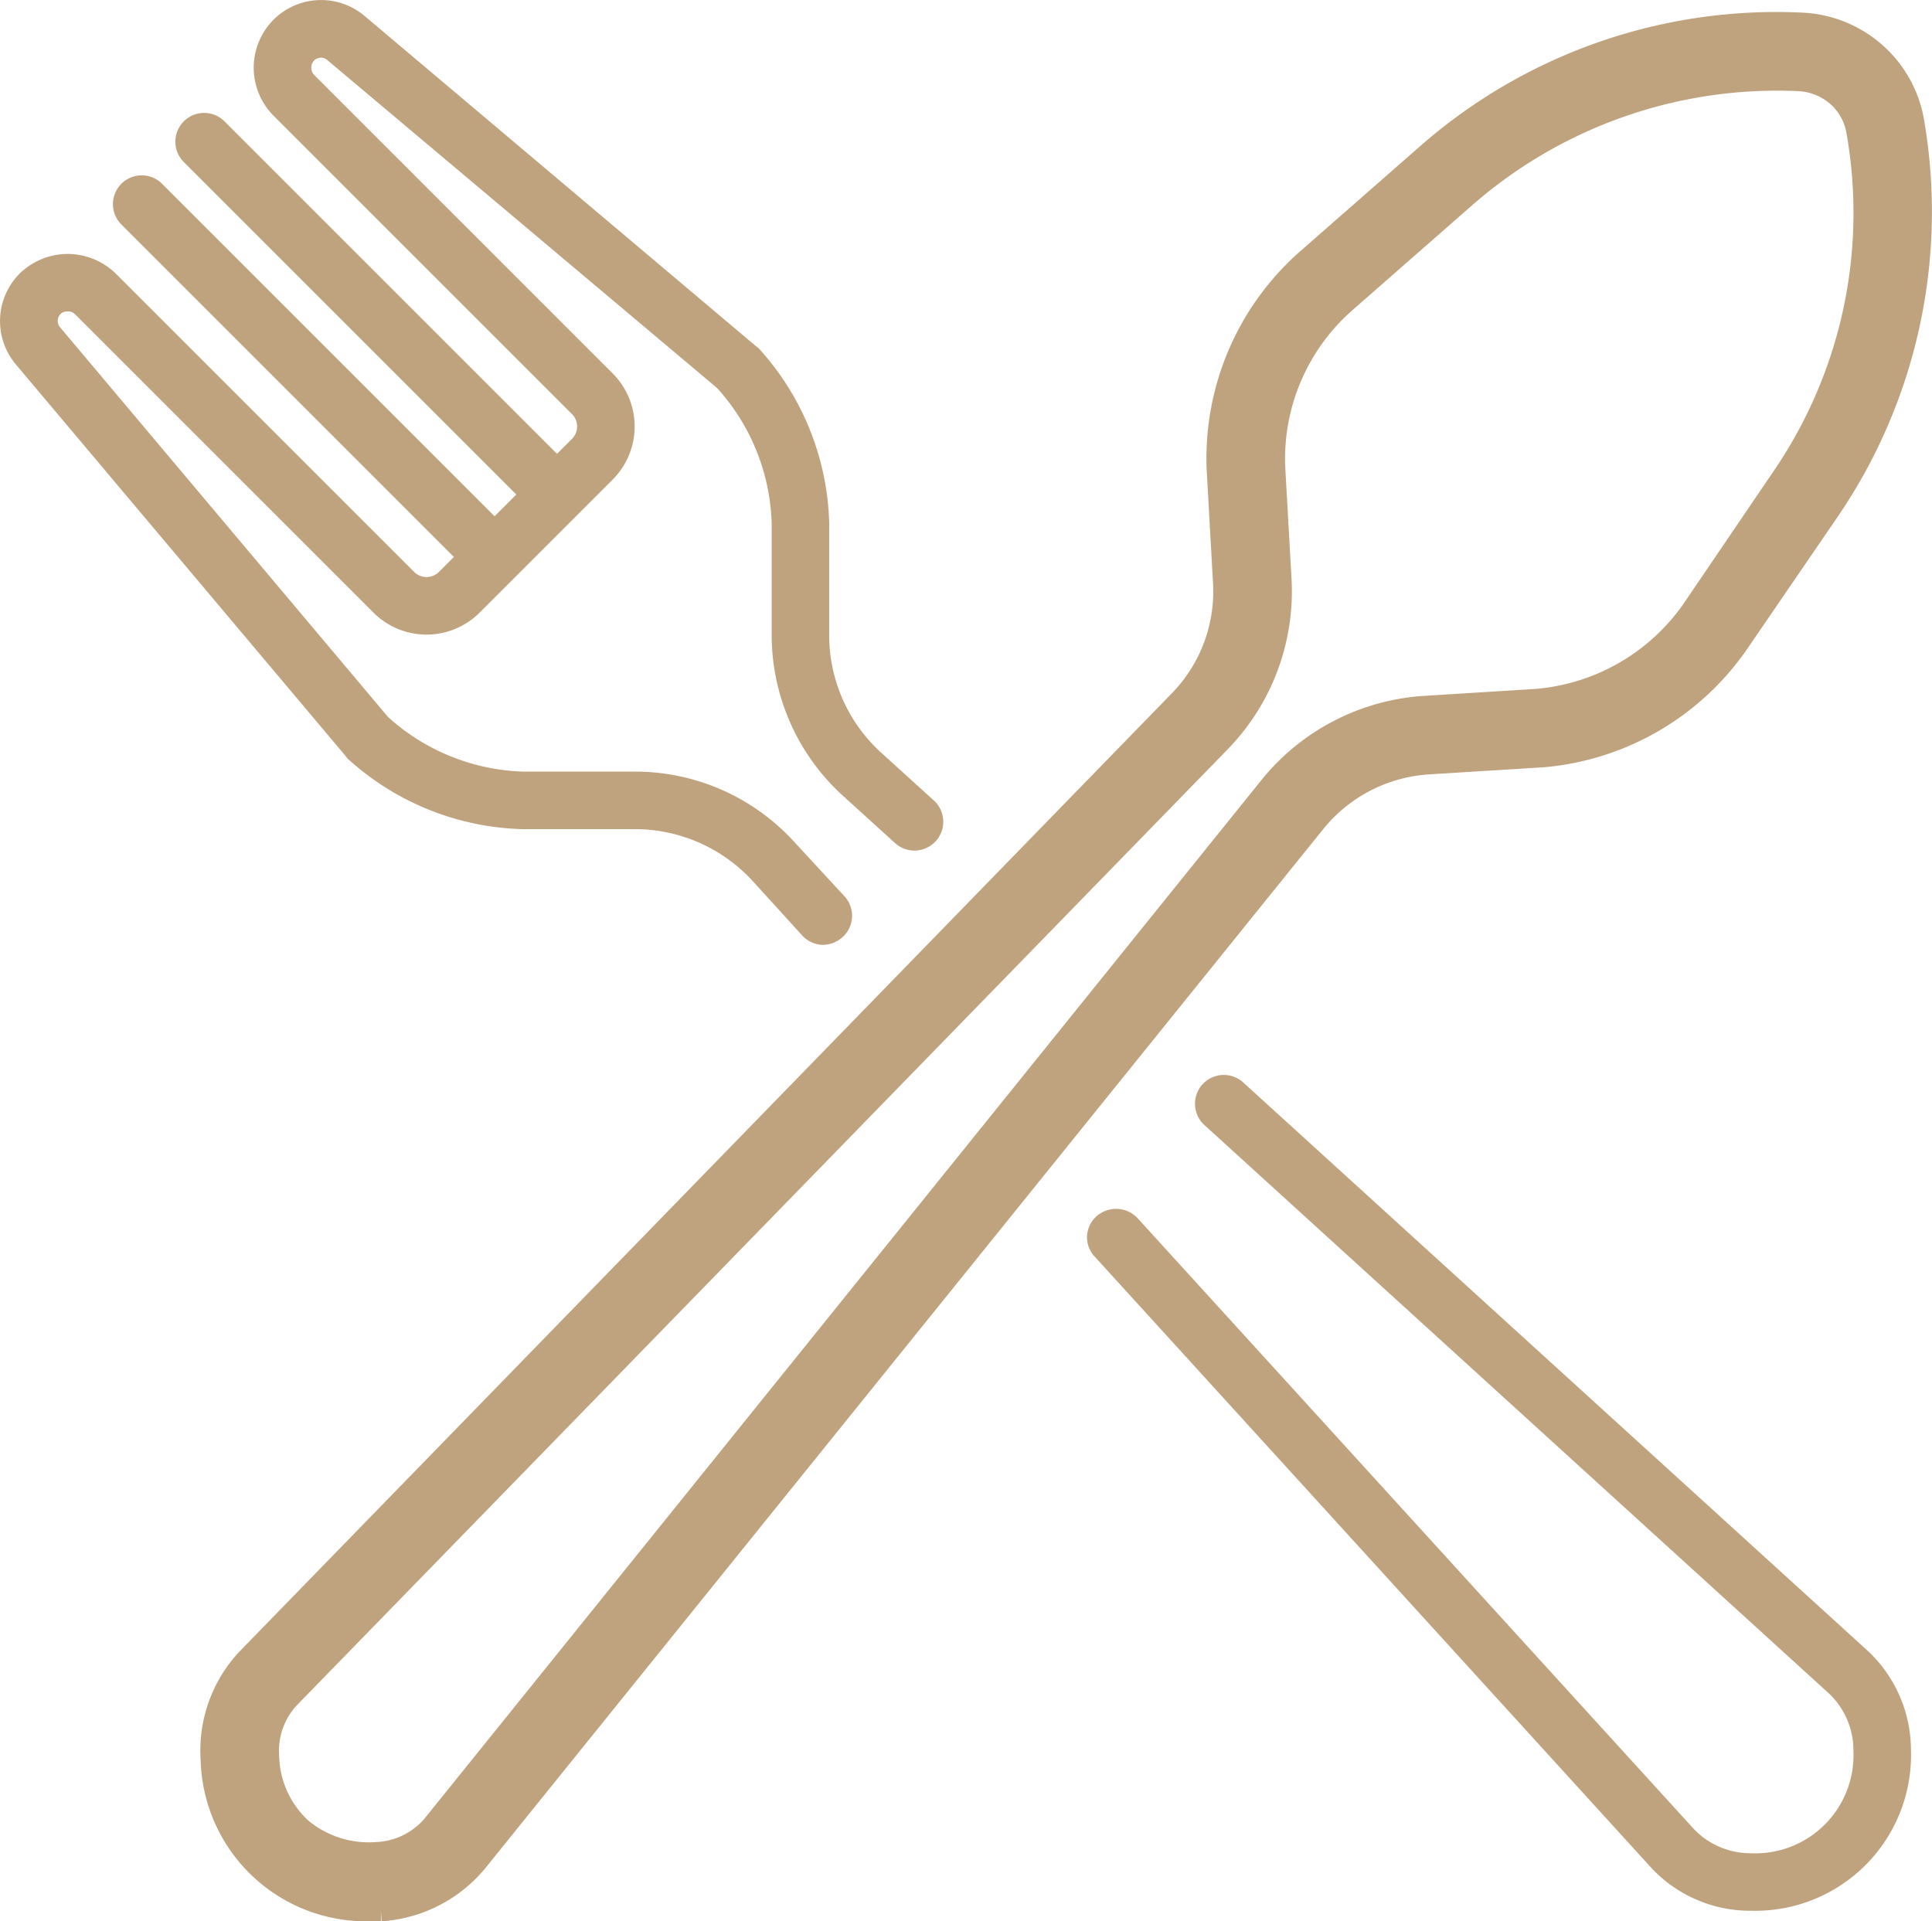 <svg xmlns="http://www.w3.org/2000/svg" viewBox="0 0 275.4 273.9"><title>Asset 18</title><path d="M203.6,108.9l16.1-1h.1A37.8,37.8,0,0,0,248,91.4l12.8-18.7a75.6,75.6,0,0,0,12-55.3,16.8,16.8,0,0,0-5.4-9.8,17,17,0,0,0-10.5-4.3,75.5,75.5,0,0,0-53.4,18.6l-17,14.9a37.8,37.8,0,0,0-13,30h0l.9,16.1a22.3,22.3,0,0,1-6.3,17L35.2,236.5a19.1,19.1,0,0,0-5.1,14.3,22.1,22.1,0,0,0,22.5,21.6h1.7A19.4,19.4,0,0,0,68,265.4L187.5,117.2A22.6,22.6,0,0,1,203.6,108.9ZM181.1,112,61.6,260.3a11.1,11.1,0,0,1-7.9,3.8A15,15,0,0,1,43,260.7a14.4,14.4,0,0,1-4.7-10.2,11.1,11.1,0,0,1,2.8-8.3L174,105.7a30.8,30.8,0,0,0,8.6-23.2l-.9-16A29.7,29.7,0,0,1,191.9,43l17-14.9a67.5,67.5,0,0,1,47.6-16.6,9,9,0,0,1,5.4,2.2,8.7,8.7,0,0,1,2.8,5.1A66.7,66.7,0,0,1,254,68.1L241.3,86.8a30.1,30.1,0,0,1-22.2,12.9l-16,1A30.9,30.9,0,0,0,181.1,112Z" fill="#bfa37f" stroke="#bfa37f" stroke-miterlimit="10" stroke-width="3"/><path d="M266.3,235.4l-89.1-81.1a4.1,4.1,0,0,0-5.5,6.1l89.1,81.1a11.2,11.2,0,0,1,3.4,8.1,14,14,0,0,1-14.6,14.6,11.2,11.2,0,0,1-8.1-3.4l-79.4-87.2a4.2,4.2,0,0,0-5.8-.2,4,4,0,0,0-.2,5.8l79.4,87.2a19.3,19.3,0,0,0,14,6h.4a22.2,22.2,0,0,0,22.5-22.9A19.4,19.4,0,0,0,266.3,235.4Z" fill="#bfa37f"/><path d="M49.5,108.1a38.5,38.5,0,0,0,24.9,10.1H90.6a22.8,22.8,0,0,1,16.6,7.3l7.1,7.8a4.1,4.1,0,0,0,3,1.4,4.3,4.3,0,0,0,2.8-1.1,4.1,4.1,0,0,0,.3-5.8l-7.2-7.8a30.7,30.7,0,0,0-22.6-10h-16a30,30,0,0,1-19.3-7.8L8.6,46.7a1.4,1.4,0,0,1,0-1.9,1.3,1.3,0,0,1,1-.4,1.4,1.4,0,0,1,1.1.4L53.2,87.3a10.7,10.7,0,0,0,15.2,0l5-5h0l8.9-8.9h0l5-5a10.7,10.7,0,0,0,0-15.2L44.8,10.7a1.5,1.5,0,0,1,0-2.1,1.4,1.4,0,0,1,1.9,0l55.5,46.7A30,30,0,0,1,110,74.6v16a31,31,0,0,0,10,22.7l7.6,6.9a4.1,4.1,0,1,0,5.5-6.1l-7.6-6.9a22.6,22.6,0,0,1-7.3-16.6V74.5h0a38.5,38.5,0,0,0-10.1-24.9l-.4-.3L52,2.3a9.6,9.6,0,0,0-13,.5,9.7,9.7,0,0,0,0,13.7L81.5,59a2.5,2.5,0,0,1,0,3.6l-2.1,2.1L32,17.3a4.1,4.1,0,0,0-5.8,5.8L73.6,70.5l-3.1,3.1L23.1,26.2A4.1,4.1,0,0,0,17.3,32L64.7,79.4l-2.1,2.1a2.5,2.5,0,0,1-3.6,0L16.5,39a9.9,9.9,0,0,0-6.9-2.8A9.9,9.9,0,0,0,2.8,39a9.6,9.6,0,0,0-.5,13l46.9,55.7Z" fill="#bfa37f"/></svg>
